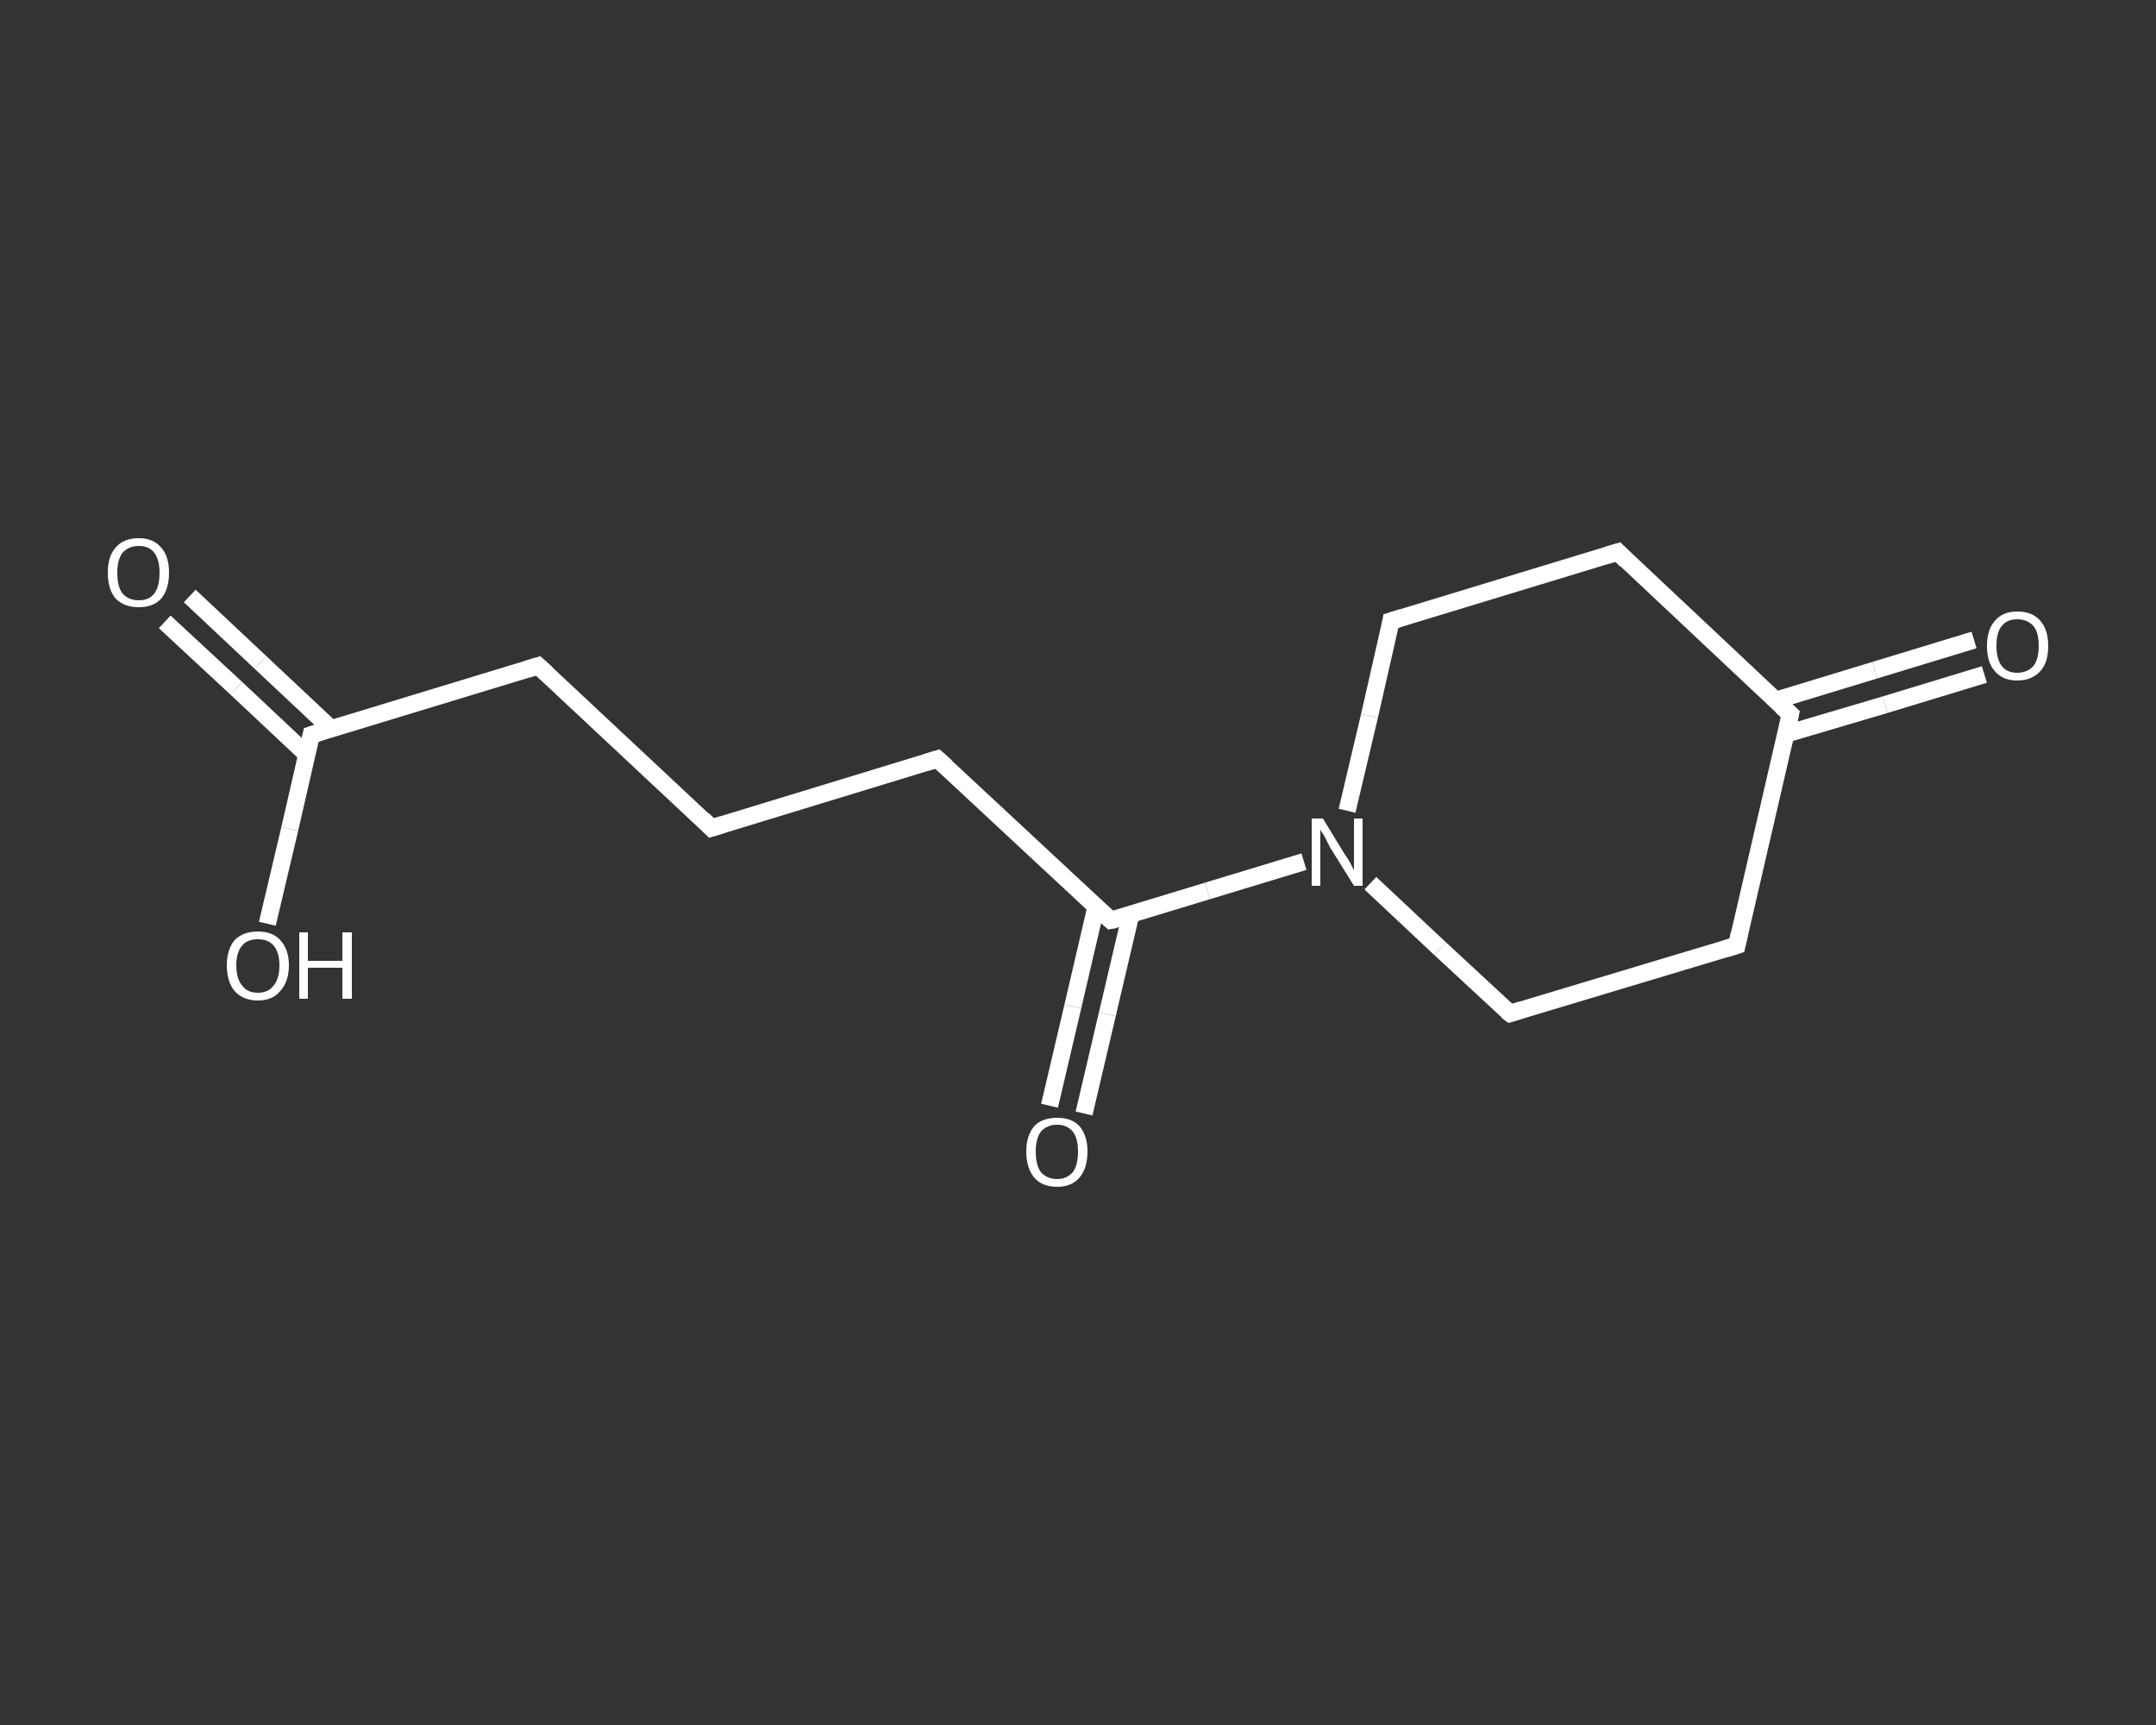 <?xml version='1.0' encoding='iso-8859-1'?>
<svg version='1.1' baseProfile='full'
              xmlns='http://www.w3.org/2000/svg'
                      xmlns:rdkit='http://www.rdkit.org/xml'
                      xmlns:xlink='http://www.w3.org/1999/xlink'
                  xml:space='preserve'
width='250px' height='200px' viewBox='0 0 250 200'>
<rect x="0" y="0" width="250" height="200" fill="#333333" stroke="none"/>
<!-- END OF HEADER -->
<rect style='opacity:1.0;fill:transparent;stroke:none' width='250.0' height='200.0' x='0.0' y='0.0'> </rect>
<path class='bond-0 atom-0 atom-1' d='M 22.0,69.1 L 30.2,76.8' style='fill:none;fill-rule:evenodd;stroke:#FFFFFF;stroke-width:2.0px;stroke-linecap:butt;stroke-linejoin:miter;stroke-opacity:1' />
<path class='bond-0 atom-0 atom-1' d='M 30.2,76.8 L 38.4,84.5' style='fill:none;fill-rule:evenodd;stroke:#FFFFFF;stroke-width:2.0px;stroke-linecap:butt;stroke-linejoin:miter;stroke-opacity:1' />
<path class='bond-0 atom-0 atom-1' d='M 19.1,72.1 L 27.4,79.8' style='fill:none;fill-rule:evenodd;stroke:#FFFFFF;stroke-width:2.0px;stroke-linecap:butt;stroke-linejoin:miter;stroke-opacity:1' />
<path class='bond-0 atom-0 atom-1' d='M 27.4,79.8 L 35.6,87.5' style='fill:none;fill-rule:evenodd;stroke:#FFFFFF;stroke-width:2.0px;stroke-linecap:butt;stroke-linejoin:miter;stroke-opacity:1' />
<path class='bond-1 atom-1 atom-2' d='M 36.1,85.2 L 33.6,96.1' style='fill:none;fill-rule:evenodd;stroke:#FFFFFF;stroke-width:2.0px;stroke-linecap:butt;stroke-linejoin:miter;stroke-opacity:1' />
<path class='bond-1 atom-1 atom-2' d='M 33.6,96.1 L 31.0,107.1' style='fill:none;fill-rule:evenodd;stroke:#FFFFFF;stroke-width:2.0px;stroke-linecap:butt;stroke-linejoin:miter;stroke-opacity:1' />
<path class='bond-2 atom-1 atom-3' d='M 36.1,85.2 L 62.4,77.2' style='fill:none;fill-rule:evenodd;stroke:#FFFFFF;stroke-width:2.0px;stroke-linecap:butt;stroke-linejoin:miter;stroke-opacity:1' />
<path class='bond-3 atom-3 atom-4' d='M 62.4,77.2 L 82.5,96.0' style='fill:none;fill-rule:evenodd;stroke:#FFFFFF;stroke-width:2.0px;stroke-linecap:butt;stroke-linejoin:miter;stroke-opacity:1' />
<path class='bond-4 atom-4 atom-5' d='M 82.5,96.0 L 108.7,88.0' style='fill:none;fill-rule:evenodd;stroke:#FFFFFF;stroke-width:2.0px;stroke-linecap:butt;stroke-linejoin:miter;stroke-opacity:1' />
<path class='bond-5 atom-5 atom-6' d='M 108.7,88.0 L 128.8,106.7' style='fill:none;fill-rule:evenodd;stroke:#FFFFFF;stroke-width:2.0px;stroke-linecap:butt;stroke-linejoin:miter;stroke-opacity:1' />
<path class='bond-6 atom-6 atom-7' d='M 127.1,105.1 L 124.4,116.7' style='fill:none;fill-rule:evenodd;stroke:#FFFFFF;stroke-width:2.0px;stroke-linecap:butt;stroke-linejoin:miter;stroke-opacity:1' />
<path class='bond-6 atom-6 atom-7' d='M 124.4,116.7 L 121.7,128.2' style='fill:none;fill-rule:evenodd;stroke:#FFFFFF;stroke-width:2.0px;stroke-linecap:butt;stroke-linejoin:miter;stroke-opacity:1' />
<path class='bond-6 atom-6 atom-7' d='M 131.1,106.1 L 128.4,117.6' style='fill:none;fill-rule:evenodd;stroke:#FFFFFF;stroke-width:2.0px;stroke-linecap:butt;stroke-linejoin:miter;stroke-opacity:1' />
<path class='bond-6 atom-6 atom-7' d='M 128.4,117.6 L 125.7,129.1' style='fill:none;fill-rule:evenodd;stroke:#FFFFFF;stroke-width:2.0px;stroke-linecap:butt;stroke-linejoin:miter;stroke-opacity:1' />
<path class='bond-7 atom-6 atom-8' d='M 128.8,106.7 L 140.0,103.3' style='fill:none;fill-rule:evenodd;stroke:#FFFFFF;stroke-width:2.0px;stroke-linecap:butt;stroke-linejoin:miter;stroke-opacity:1' />
<path class='bond-7 atom-6 atom-8' d='M 140.0,103.3 L 151.2,99.9' style='fill:none;fill-rule:evenodd;stroke:#FFFFFF;stroke-width:2.0px;stroke-linecap:butt;stroke-linejoin:miter;stroke-opacity:1' />
<path class='bond-8 atom-8 atom-9' d='M 156.2,94.0 L 158.8,83.0' style='fill:none;fill-rule:evenodd;stroke:#FFFFFF;stroke-width:2.0px;stroke-linecap:butt;stroke-linejoin:miter;stroke-opacity:1' />
<path class='bond-8 atom-8 atom-9' d='M 158.8,83.0 L 161.3,72.0' style='fill:none;fill-rule:evenodd;stroke:#FFFFFF;stroke-width:2.0px;stroke-linecap:butt;stroke-linejoin:miter;stroke-opacity:1' />
<path class='bond-9 atom-9 atom-10' d='M 161.3,72.0 L 187.6,64.0' style='fill:none;fill-rule:evenodd;stroke:#FFFFFF;stroke-width:2.0px;stroke-linecap:butt;stroke-linejoin:miter;stroke-opacity:1' />
<path class='bond-10 atom-10 atom-11' d='M 187.6,64.0 L 207.6,82.8' style='fill:none;fill-rule:evenodd;stroke:#FFFFFF;stroke-width:2.0px;stroke-linecap:butt;stroke-linejoin:miter;stroke-opacity:1' />
<path class='bond-11 atom-11 atom-12' d='M 207.1,85.1 L 218.6,81.7' style='fill:none;fill-rule:evenodd;stroke:#FFFFFF;stroke-width:2.0px;stroke-linecap:butt;stroke-linejoin:miter;stroke-opacity:1' />
<path class='bond-11 atom-11 atom-12' d='M 218.6,81.7 L 230.1,78.2' style='fill:none;fill-rule:evenodd;stroke:#FFFFFF;stroke-width:2.0px;stroke-linecap:butt;stroke-linejoin:miter;stroke-opacity:1' />
<path class='bond-11 atom-11 atom-12' d='M 205.9,81.2 L 217.4,77.7' style='fill:none;fill-rule:evenodd;stroke:#FFFFFF;stroke-width:2.0px;stroke-linecap:butt;stroke-linejoin:miter;stroke-opacity:1' />
<path class='bond-11 atom-11 atom-12' d='M 217.4,77.7 L 228.9,74.2' style='fill:none;fill-rule:evenodd;stroke:#FFFFFF;stroke-width:2.0px;stroke-linecap:butt;stroke-linejoin:miter;stroke-opacity:1' />
<path class='bond-12 atom-11 atom-13' d='M 207.6,82.8 L 201.4,109.6' style='fill:none;fill-rule:evenodd;stroke:#FFFFFF;stroke-width:2.0px;stroke-linecap:butt;stroke-linejoin:miter;stroke-opacity:1' />
<path class='bond-13 atom-13 atom-14' d='M 201.4,109.6 L 175.1,117.5' style='fill:none;fill-rule:evenodd;stroke:#FFFFFF;stroke-width:2.0px;stroke-linecap:butt;stroke-linejoin:miter;stroke-opacity:1' />
<path class='bond-14 atom-14 atom-8' d='M 175.1,117.5 L 167.0,110.0' style='fill:none;fill-rule:evenodd;stroke:#FFFFFF;stroke-width:2.0px;stroke-linecap:butt;stroke-linejoin:miter;stroke-opacity:1' />
<path class='bond-14 atom-14 atom-8' d='M 167.0,110.0 L 158.9,102.4' style='fill:none;fill-rule:evenodd;stroke:#FFFFFF;stroke-width:2.0px;stroke-linecap:butt;stroke-linejoin:miter;stroke-opacity:1' />
<path d='M 36.0,85.7 L 36.1,85.2 L 37.4,84.8' style='fill:none;stroke:#FFFFFF;stroke-width:2.0px;stroke-linecap:butt;stroke-linejoin:miter;stroke-opacity:1;' />
<path d='M 61.1,77.6 L 62.4,77.2 L 63.4,78.1' style='fill:none;stroke:#FFFFFF;stroke-width:2.0px;stroke-linecap:butt;stroke-linejoin:miter;stroke-opacity:1;' />
<path d='M 81.5,95.0 L 82.5,96.0 L 83.8,95.6' style='fill:none;stroke:#FFFFFF;stroke-width:2.0px;stroke-linecap:butt;stroke-linejoin:miter;stroke-opacity:1;' />
<path d='M 107.4,88.4 L 108.7,88.0 L 109.7,88.9' style='fill:none;stroke:#FFFFFF;stroke-width:2.0px;stroke-linecap:butt;stroke-linejoin:miter;stroke-opacity:1;' />
<path d='M 127.8,105.8 L 128.8,106.7 L 129.4,106.6' style='fill:none;stroke:#FFFFFF;stroke-width:2.0px;stroke-linecap:butt;stroke-linejoin:miter;stroke-opacity:1;' />
<path d='M 161.2,72.6 L 161.3,72.0 L 162.6,71.6' style='fill:none;stroke:#FFFFFF;stroke-width:2.0px;stroke-linecap:butt;stroke-linejoin:miter;stroke-opacity:1;' />
<path d='M 186.3,64.4 L 187.6,64.0 L 188.6,65.0' style='fill:none;stroke:#FFFFFF;stroke-width:2.0px;stroke-linecap:butt;stroke-linejoin:miter;stroke-opacity:1;' />
<path d='M 206.6,81.9 L 207.6,82.8 L 207.3,84.2' style='fill:none;stroke:#FFFFFF;stroke-width:2.0px;stroke-linecap:butt;stroke-linejoin:miter;stroke-opacity:1;' />
<path d='M 201.7,108.2 L 201.4,109.6 L 200.1,110.0' style='fill:none;stroke:#FFFFFF;stroke-width:2.0px;stroke-linecap:butt;stroke-linejoin:miter;stroke-opacity:1;' />
<path d='M 176.4,117.1 L 175.1,117.5 L 174.7,117.2' style='fill:none;stroke:#FFFFFF;stroke-width:2.0px;stroke-linecap:butt;stroke-linejoin:miter;stroke-opacity:1;' />
<path class='atom-0' d='M 12.5 66.4
Q 12.5 64.5, 13.4 63.5
Q 14.3 62.4, 16.1 62.4
Q 17.8 62.4, 18.7 63.5
Q 19.6 64.5, 19.6 66.4
Q 19.6 68.3, 18.7 69.4
Q 17.8 70.4, 16.1 70.4
Q 14.4 70.4, 13.4 69.4
Q 12.5 68.3, 12.5 66.4
M 16.1 69.6
Q 17.3 69.6, 17.9 68.8
Q 18.5 68.0, 18.5 66.4
Q 18.5 64.9, 17.9 64.1
Q 17.3 63.3, 16.1 63.3
Q 14.9 63.3, 14.2 64.1
Q 13.6 64.9, 13.6 66.4
Q 13.6 68.0, 14.2 68.8
Q 14.9 69.6, 16.1 69.6
' fill='#FFFFFF'/>
<path class='atom-2' d='M 26.3 111.9
Q 26.3 110.1, 27.2 109.0
Q 28.2 108.0, 29.9 108.0
Q 31.6 108.0, 32.5 109.0
Q 33.5 110.1, 33.5 111.9
Q 33.5 113.8, 32.5 114.9
Q 31.6 116.0, 29.9 116.0
Q 28.2 116.0, 27.2 114.9
Q 26.3 113.8, 26.3 111.9
M 29.9 115.1
Q 31.1 115.1, 31.7 114.3
Q 32.4 113.5, 32.4 111.9
Q 32.4 110.4, 31.7 109.6
Q 31.1 108.9, 29.9 108.9
Q 28.7 108.9, 28.1 109.6
Q 27.4 110.4, 27.4 111.9
Q 27.4 113.5, 28.1 114.3
Q 28.7 115.1, 29.9 115.1
' fill='#FFFFFF'/>
<path class='atom-2' d='M 34.7 108.1
L 35.7 108.1
L 35.7 111.4
L 39.7 111.4
L 39.7 108.1
L 40.8 108.1
L 40.8 115.8
L 39.7 115.8
L 39.7 112.2
L 35.7 112.2
L 35.7 115.8
L 34.7 115.8
L 34.7 108.1
' fill='#FFFFFF'/>
<path class='atom-7' d='M 119.0 133.5
Q 119.0 131.7, 119.9 130.6
Q 120.8 129.6, 122.6 129.6
Q 124.3 129.6, 125.2 130.6
Q 126.1 131.7, 126.1 133.5
Q 126.1 135.4, 125.2 136.5
Q 124.3 137.6, 122.6 137.6
Q 120.8 137.6, 119.9 136.5
Q 119.0 135.4, 119.0 133.5
M 122.6 136.7
Q 123.7 136.7, 124.4 135.9
Q 125.0 135.1, 125.0 133.5
Q 125.0 132.0, 124.4 131.2
Q 123.7 130.4, 122.6 130.4
Q 121.4 130.4, 120.7 131.2
Q 120.1 132.0, 120.1 133.5
Q 120.1 135.1, 120.7 135.9
Q 121.4 136.7, 122.6 136.7
' fill='#FFFFFF'/>
<path class='atom-8' d='M 153.4 94.9
L 155.9 99.0
Q 156.2 99.4, 156.6 100.1
Q 157.0 100.9, 157.0 100.9
L 157.0 94.9
L 158.0 94.9
L 158.0 102.7
L 157.0 102.7
L 154.2 98.2
Q 153.9 97.6, 153.6 97.0
Q 153.2 96.4, 153.1 96.2
L 153.1 102.7
L 152.1 102.7
L 152.1 94.9
L 153.4 94.9
' fill='#FFFFFF'/>
<path class='atom-12' d='M 230.4 74.9
Q 230.4 73.0, 231.3 72.0
Q 232.2 70.9, 233.9 70.9
Q 235.7 70.9, 236.6 72.0
Q 237.5 73.0, 237.5 74.9
Q 237.5 76.8, 236.6 77.8
Q 235.6 78.9, 233.9 78.9
Q 232.2 78.9, 231.3 77.8
Q 230.4 76.8, 230.4 74.9
M 233.9 78.0
Q 235.1 78.0, 235.8 77.2
Q 236.4 76.4, 236.4 74.9
Q 236.4 73.3, 235.8 72.6
Q 235.1 71.8, 233.9 71.8
Q 232.7 71.8, 232.1 72.6
Q 231.5 73.3, 231.5 74.9
Q 231.5 76.4, 232.1 77.2
Q 232.7 78.0, 233.9 78.0
' fill='#FFFFFF'/>
</svg>
